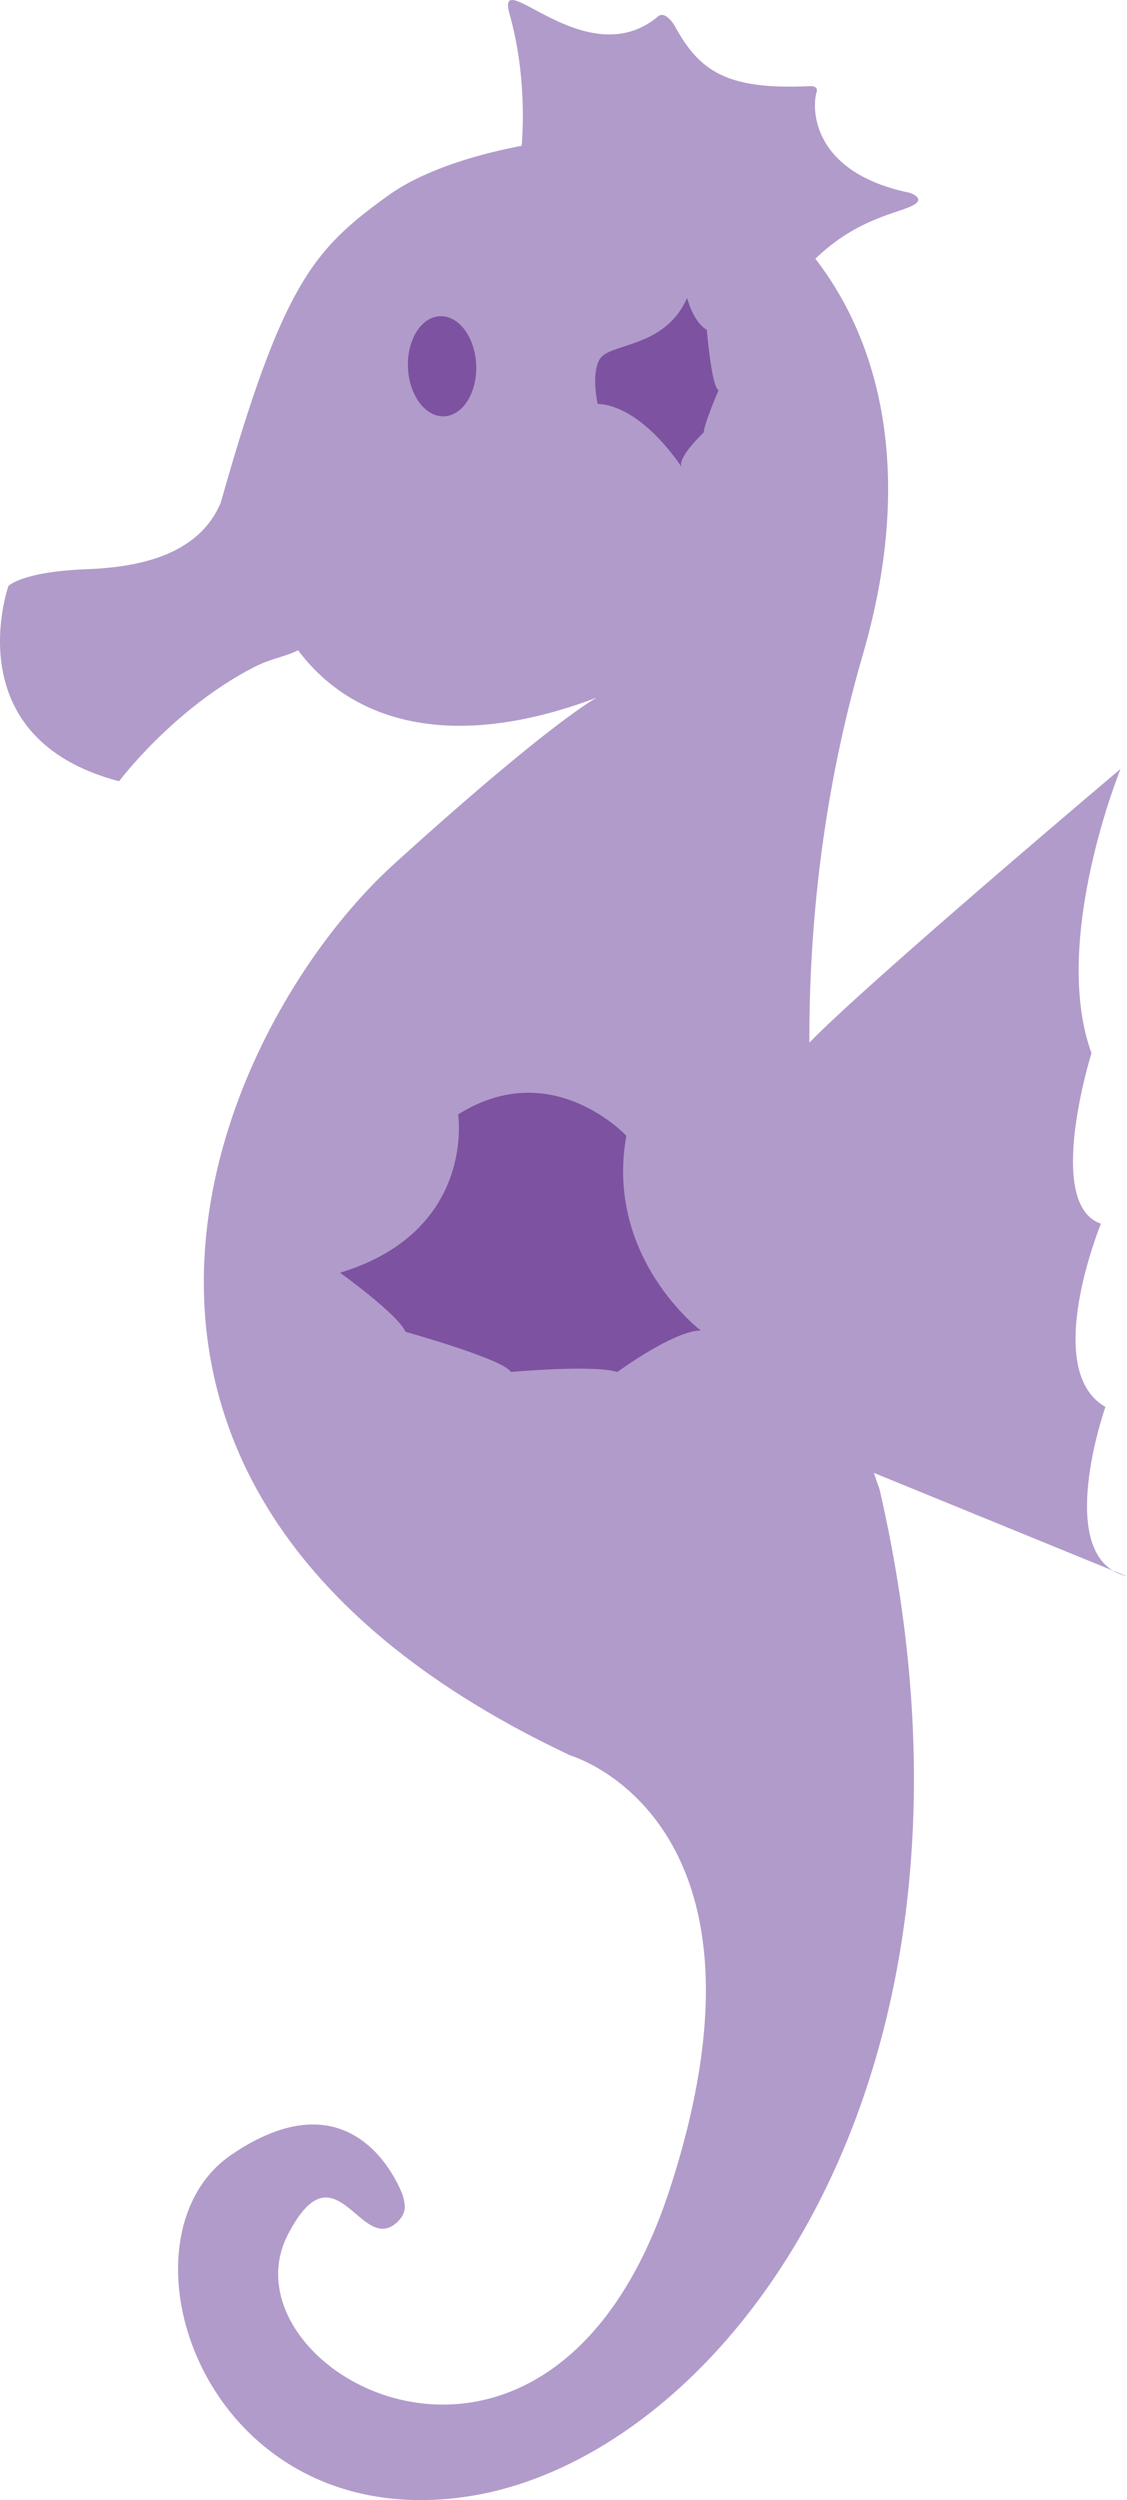 <?xml version="1.0" encoding="UTF-8" standalone="no"?>
<!-- Generator: Adobe Illustrator 14.0.0, SVG Export Plug-In . SVG Version: 6.00 Build 43363)  -->

<svg
   xmlns:dc="http://purl.org/dc/elements/1.1/"
   xmlns:cc="http://creativecommons.org/ns#"
   xmlns:rdf="http://www.w3.org/1999/02/22-rdf-syntax-ns#"
   xmlns:svg="http://www.w3.org/2000/svg"
   xmlns="http://www.w3.org/2000/svg"
   xmlns:sodipodi="http://sodipodi.sourceforge.net/DTD/sodipodi-0.dtd"
   xmlns:inkscape="http://www.inkscape.org/namespaces/inkscape"
   version="1.1"
   id="Layer_1"
   x="0px"
   y="0px"
   width="101.728"
   height="225.476"
   viewBox="0 0 101.728 225.476"
   enable-background="new 0 0 1440 1440"
   xml:space="preserve"
   inkscape:version="0.91 r13725"
   sodipodi:docname="caballito-mar.svg"><defs
     id="defs769" /><sodipodi:namedview
     pagecolor="#ffffff"
     bordercolor="#666666"
     borderopacity="1"
     objecttolerance="10"
     gridtolerance="10"
     guidetolerance="10"
     inkscape:pageopacity="0"
     inkscape:pageshadow="2"
     inkscape:window-width="1920"
     inkscape:window-height="1018"
     id="namedview767"
     showgrid="false"
     inkscape:zoom="0.57013889"
     inkscape:cx="112.72395"
     inkscape:cy="432.73845"
     inkscape:window-x="-8"
     inkscape:window-y="-8"
     inkscape:window-maximized="1"
     inkscape:current-layer="Layer_1"
     fit-margin-top="0"
     fit-margin-left="0"
     fit-margin-right="0"
     fit-margin-bottom="0" /><g
     id="g569"
     transform="translate(-607.276,-927.262)"><path
       d="m 707.055,1054.148 c -5.823,-3.333 -0.404,-16.524 -0.404,-16.524 -5.128,-1.741 -0.853,-15.38 -0.853,-15.38 -3.689,-10.15 2.625,-25.635 2.625,-25.635 0,0 -22.735,19.173 -28.091,24.686 -0.023,-10.59 1.21,-22.563 4.837,-35.029 4.545,-15.617 1.845,-27.745 -4.296,-35.67 3.826,-3.695 7.588,-4.111 8.872,-4.844 1.126,-0.645 -0.393,-1.112 -0.393,-1.112 -8.831,-1.825 -8.816,-7.622 -8.365,-9.077 0.197,-0.635 -0.675,-0.529 -0.675,-0.529 -7.475,0.34 -9.92,-1.349 -12.178,-5.517 0,0 -0.805,-1.319 -1.446,-0.782 -6.521,5.464 -14.756,-4.941 -13.415,-0.194 1.52,5.385 1.207,10.535 1.09,11.868 -4.764,0.914 -9.157,2.398 -12.081,4.51 -6.67,4.817 -9.474,7.852 -15.079,27.67 -2.03,4.873 -7.698,5.84 -12.081,6.008 -5.906,0.225 -7.085,1.516 -7.085,1.516 0,0 -4.861,13.714 9.989,17.61 0,0 4.91,-6.569 12.231,-10.319 1.517,-0.777 2.879,-0.929 3.922,-1.504 4.781,6.414 13.749,9.277 26.987,4.269 0,0 -3.97,2.008 -18.305,15.001 -15.991,14.496 -35.108,56.411 15.904,80.417 0,0 19.805,5.702 9.002,39.009 -10.802,33.307 -40.883,16.553 -34.506,4.201 4.428,-8.586 6.692,2.524 10.128,-1.396 0.66,-0.808 0.376,-1.542 0.255,-2.11 0,0 -3.979,-11.537 -15.486,-3.695 -11.015,7.506 -2.699,33.906 20.705,30.906 23.405,-3.001 50.109,-37.509 37.807,-90.919 0,0 -0.194,-0.515 -0.51,-1.483 l 21.553,8.805 c -4.802,-2.982 -0.658,-14.757 -0.658,-14.757 z m 0.656,14.753 c 0.375,0.231 0.804,0.413 1.293,0.528 l -1.293,-0.528 z"
       id="path571"
       inkscape:connector-curvature="0"
       style="fill:#b19bca" /><g
       id="g573"><path
         d="m 644.101,960.421 c 0.103,2.492 1.57,4.46 3.27,4.389 1.697,-0.074 2.991,-2.151 2.888,-4.646 -0.108,-2.492 -1.569,-4.456 -3.27,-4.385 -1.7,0.071 -2.992,2.151 -2.888,4.642 z"
         id="path575"
         inkscape:connector-curvature="0"
         style="fill:#7d52a1" /><path
         d="m 661.398,959.678 c 0.887,-1.541 5.858,-0.926 7.9,-5.548 0,0 0.533,2.157 1.776,2.878 0,0 0.443,5.238 1.064,5.443 0,0 -1.332,3.082 -1.332,3.803 0,0 -2.307,2.156 -2.042,3.082 0,0 -3.461,-5.445 -7.544,-5.652 0,0 -0.601,-2.655 0.178,-4.006 z"
         id="path577"
         inkscape:connector-curvature="0"
         style="fill:#7d52a1" /><path
         d="m 663.811,1029.696 c 0,0 -6.72,-7.253 -15.179,-1.926 0,0 1.621,10.538 -10.661,14.278 0,0 5.214,3.74 5.91,5.326 0,0 8.923,2.491 9.502,3.625 0,0 7.415,-0.68 9.617,0 0,0 5.1,-3.74 7.533,-3.74 0,10e-4 -8.691,-6.57 -6.722,-17.563 z"
         id="path579"
         inkscape:connector-curvature="0"
         style="fill:#7d52a1" /></g></g></svg>
